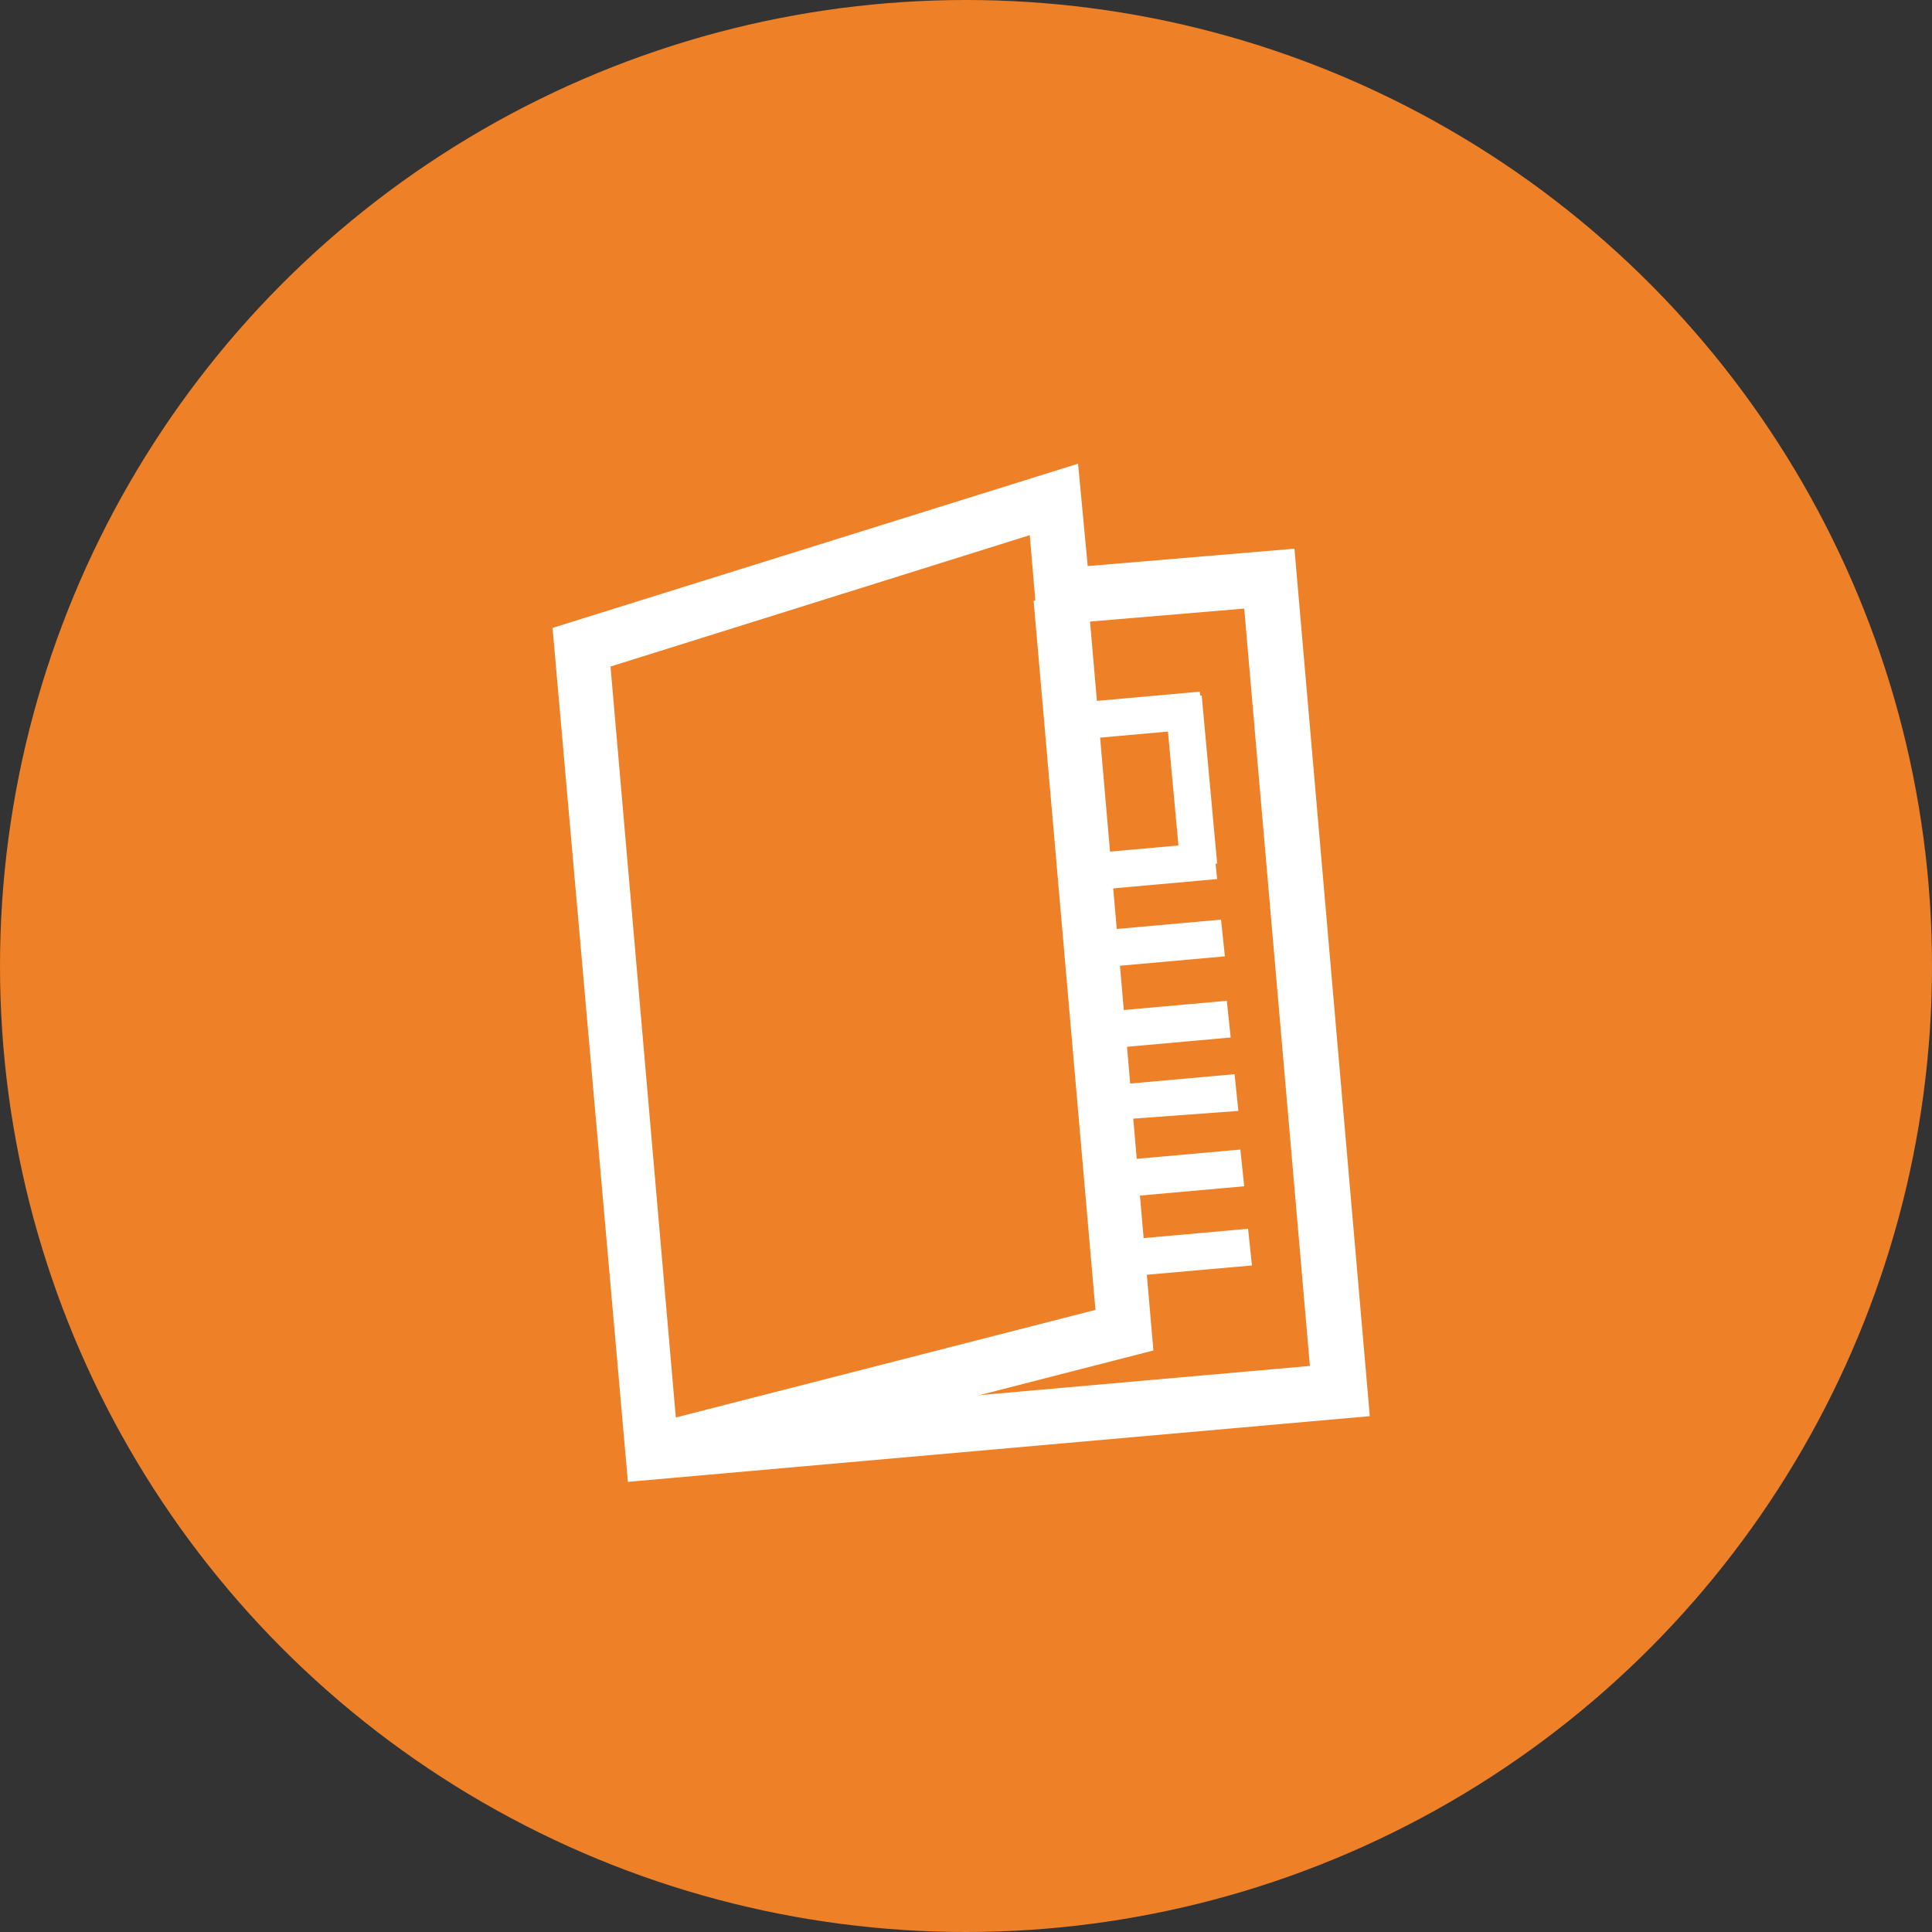 <?xml version="1.0" encoding="utf-8"?>
<!-- Generator: Adobe Illustrator 26.0.1, SVG Export Plug-In . SVG Version: 6.00 Build 0)  -->
<svg version="1.1" id="Calque_1" xmlns="http://www.w3.org/2000/svg" xmlns:xlink="http://www.w3.org/1999/xlink" x="0px" y="0px"
	 viewBox="0 0 100 100" style="enable-background:new 0 0 100 100;" xml:space="preserve">
<rect x="0" y="0" width="100" height="100" fill="#333333" stroke="none"/>
<style type="text/css">
	.st0{fill:#EE8027;}
	.st1{fill:#FFFFFF;}
</style>
<circle class="st0" cx="50" cy="50" r="50"/>
<path class="st1" d="M55.8,24l-27.2,8.5l3.9,44.2l38.4-3.4l-3.9-44.9l-10.7,0.9L55.8,24z M31.6,34.5l21.7-6.8l0.4,4.7l10.7-0.9
	l3.4,39.2L35,73.6l0,0L31.6,34.5z"/>
<path class="st1" d="M53.5,31.1l3.2,36.7l-23.4,6l0.7,2.7l25.7-6.6l-3.4-39.1L53.5,31.1z"/>
<path class="st1" d="M55.4,36.4l6.7-0.6l0.2,1.9l-6.7,0.6L55.4,36.4z"/>
<path class="st1" d="M56.1,44.2l6.7-0.6l0.2,1.9l-6.7,0.6L56.1,44.2z"/>
<path class="st1" d="M56.5,48.2l6.7-0.6l0.2,1.9l-6.7,0.6L56.5,48.2z"/>
<path class="st1" d="M56.8,52.4l6.7-0.6l0.2,1.9L57,54.3L56.8,52.4z"/>
<path class="st1" d="M57.2,56.2l6.7-0.6l0.2,1.9L57.3,58L57.2,56.2z"/>
<path class="st1" d="M57.5,60.1l6.7-0.6l0.2,1.9L57.7,62L57.5,60.1z"/>
<path class="st1" d="M57.9,64.2l6.7-0.6l0.2,1.9L58,66.1L57.9,64.2z"/>
<path class="st1" d="M61.1,44.9l-0.8-8.7l1.9-0.2l0.8,8.7L61.1,44.9z"/>
</svg>
